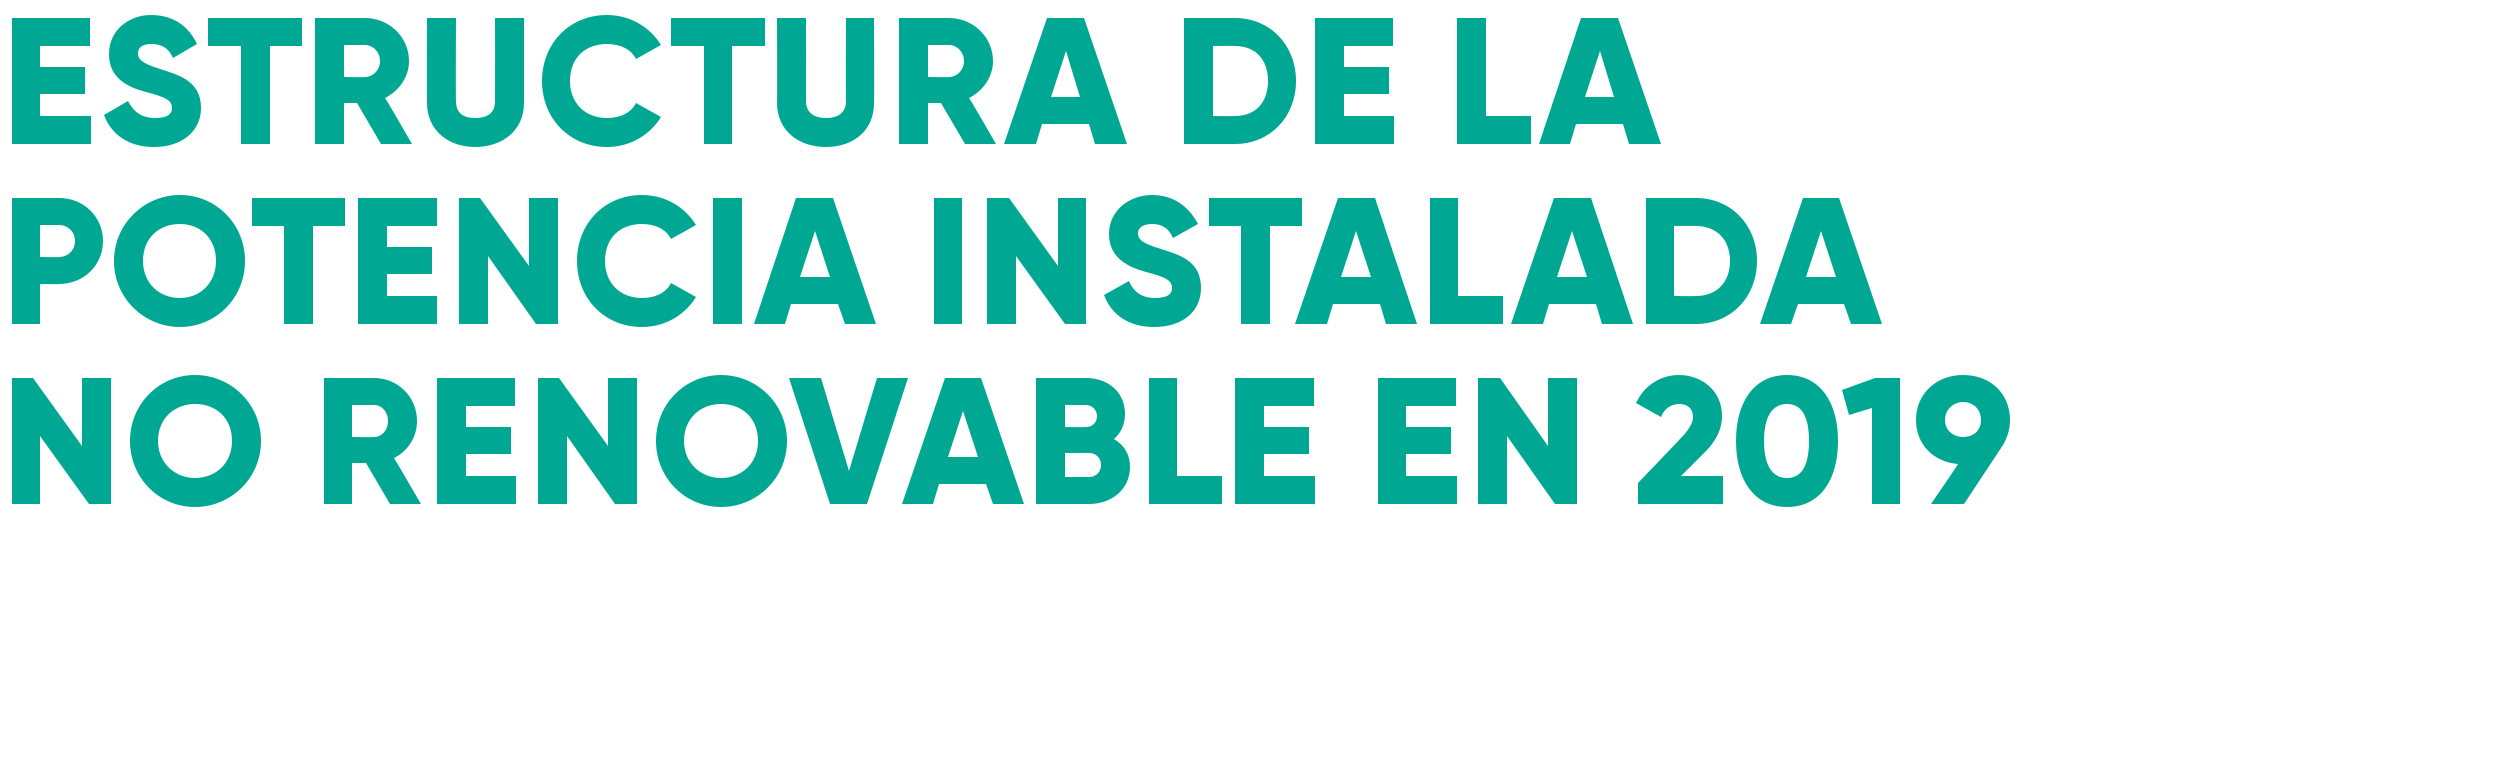 <?xml version="1.0" standalone="no"?><!DOCTYPE svg PUBLIC "-//W3C//DTD SVG 1.1//EN" "http://www.w3.org/Graphics/SVG/1.1/DTD/svg11.dtd"><svg xmlns="http://www.w3.org/2000/svg" version="1.1" width="250px" height="77.6px" viewBox="0 0 250 77.6">  <desc>Estructura de la potencia instalada no renovable en 2019</desc>  <defs/>  <g id="Polygon76075">    <path d="M 11.1 37.8 L 11.1 50.4 L 8.9 50.4 L 4 43.6 L 4 50.4 L 1.2 50.4 L 1.2 37.8 L 3.3 37.8 L 8.2 44.6 L 8.2 37.8 L 11.1 37.8 Z M 13 44.1 C 13 40.4 15.9 37.5 19.5 37.5 C 23.1 37.5 26.1 40.4 26.1 44.1 C 26.1 47.8 23.1 50.7 19.5 50.7 C 15.9 50.7 13 47.8 13 44.1 Z M 23.2 44.1 C 23.2 41.8 21.6 40.4 19.5 40.4 C 17.5 40.4 15.8 41.8 15.8 44.1 C 15.8 46.3 17.5 47.8 19.5 47.8 C 21.6 47.8 23.2 46.3 23.2 44.1 Z M 36.6 46.3 L 35.2 46.3 L 35.2 50.4 L 32.4 50.4 L 32.4 37.8 C 32.4 37.8 37.4 37.8 37.4 37.8 C 39.8 37.8 41.7 39.7 41.7 42.1 C 41.7 43.7 40.8 45.1 39.4 45.8 C 39.4 45.77 42.1 50.4 42.1 50.4 L 39 50.4 L 36.6 46.3 Z M 35.2 43.7 C 35.2 43.7 37.4 43.74 37.4 43.7 C 38.2 43.7 38.8 43 38.8 42.1 C 38.8 41.2 38.2 40.5 37.4 40.5 C 37.4 40.5 35.2 40.5 35.2 40.5 L 35.2 43.7 Z M 51.6 47.6 L 51.6 50.4 L 43.7 50.4 L 43.7 37.8 L 51.5 37.8 L 51.5 40.6 L 46.6 40.6 L 46.6 42.7 L 51.1 42.7 L 51.1 45.4 L 46.6 45.4 L 46.6 47.6 L 51.6 47.6 Z M 63.7 37.8 L 63.7 50.4 L 61.5 50.4 L 56.7 43.6 L 56.7 50.4 L 53.8 50.4 L 53.8 37.8 L 55.9 37.8 L 60.8 44.6 L 60.8 37.8 L 63.7 37.8 Z M 65.6 44.1 C 65.6 40.4 68.5 37.5 72.1 37.5 C 75.7 37.5 78.7 40.4 78.7 44.1 C 78.7 47.8 75.7 50.7 72.1 50.7 C 68.5 50.7 65.6 47.8 65.6 44.1 Z M 75.8 44.1 C 75.8 41.8 74.2 40.4 72.1 40.4 C 70.1 40.4 68.4 41.8 68.4 44.1 C 68.4 46.3 70.1 47.8 72.1 47.8 C 74.2 47.8 75.8 46.3 75.8 44.1 Z M 78.9 37.8 L 82.1 37.8 L 84.9 47.1 L 87.7 37.8 L 90.8 37.8 L 86.7 50.4 L 83 50.4 L 78.9 37.8 Z M 98.6 48.4 L 93.9 48.4 L 93.3 50.4 L 90.2 50.4 L 94.5 37.8 L 98.1 37.8 L 102.4 50.4 L 99.3 50.4 L 98.6 48.4 Z M 97.8 45.7 L 96.3 41.1 L 94.8 45.7 L 97.8 45.7 Z M 113 46.7 C 113 48.9 111.2 50.4 108.9 50.4 C 108.92 50.4 103.6 50.4 103.6 50.4 L 103.6 37.8 C 103.6 37.8 108.56 37.8 108.6 37.8 C 110.8 37.8 112.5 39.2 112.5 41.4 C 112.5 42.4 112.1 43.3 111.4 43.9 C 112.4 44.5 113 45.4 113 46.7 Z M 106.5 40.5 L 106.5 42.7 C 106.5 42.7 108.56 42.73 108.6 42.7 C 109.2 42.7 109.7 42.3 109.7 41.6 C 109.7 41 109.2 40.5 108.6 40.5 C 108.56 40.5 106.5 40.5 106.5 40.5 Z M 110.1 46.5 C 110.1 45.8 109.6 45.3 108.9 45.3 C 108.92 45.29 106.5 45.3 106.5 45.3 L 106.5 47.7 C 106.5 47.7 108.92 47.7 108.9 47.7 C 109.6 47.7 110.1 47.2 110.1 46.5 Z M 122.2 47.6 L 122.2 50.4 L 114.9 50.4 L 114.9 37.8 L 117.7 37.8 L 117.7 47.6 L 122.2 47.6 Z M 131.5 47.6 L 131.5 50.4 L 123.5 50.4 L 123.5 37.8 L 131.4 37.8 L 131.4 40.6 L 126.4 40.6 L 126.4 42.7 L 130.9 42.7 L 130.9 45.4 L 126.4 45.4 L 126.4 47.6 L 131.5 47.6 Z M 145.7 47.6 L 145.7 50.4 L 137.8 50.4 L 137.8 37.8 L 145.6 37.8 L 145.6 40.6 L 140.6 40.6 L 140.6 42.7 L 145.1 42.7 L 145.1 45.4 L 140.6 45.4 L 140.6 47.6 L 145.7 47.6 Z M 157.7 37.8 L 157.7 50.4 L 155.5 50.4 L 150.7 43.6 L 150.7 50.4 L 147.8 50.4 L 147.8 37.8 L 150 37.8 L 154.8 44.6 L 154.8 37.8 L 157.7 37.8 Z M 163.8 48.3 C 163.8 48.3 168.01 43.92 168 43.9 C 168.7 43.2 169.3 42.4 169.3 41.7 C 169.3 40.9 168.8 40.4 167.9 40.4 C 167.1 40.4 166.4 40.9 166.1 41.7 C 166.1 41.7 163.6 40.3 163.6 40.3 C 164.5 38.4 166.2 37.5 167.9 37.5 C 170.1 37.5 172.2 39 172.2 41.6 C 172.2 43.1 171.4 44.4 170.2 45.5 C 170.2 45.52 168.1 47.6 168.1 47.6 L 172.3 47.6 L 172.3 50.4 L 163.8 50.4 L 163.8 48.3 Z M 173.6 44.1 C 173.6 40.2 175.4 37.5 178.7 37.5 C 182 37.5 183.8 40.2 183.8 44.1 C 183.8 48 182 50.7 178.7 50.7 C 175.4 50.7 173.6 48 173.6 44.1 Z M 180.9 44.1 C 180.9 41.7 180.2 40.4 178.7 40.4 C 177.2 40.4 176.4 41.7 176.4 44.1 C 176.4 46.5 177.2 47.8 178.7 47.8 C 180.2 47.8 180.9 46.5 180.9 44.1 Z M 190 37.8 L 190 50.4 L 187.2 50.4 L 187.2 40.8 L 184.9 41.5 L 184.2 39 L 187.5 37.8 L 190 37.8 Z M 200.3 44.5 C 200.27 44.55 196.4 50.4 196.4 50.4 L 193.1 50.4 C 193.1 50.4 195.84 46.42 195.8 46.4 C 193.3 46.2 191.6 44.4 191.6 42 C 191.6 39.4 193.6 37.5 196.3 37.5 C 199.1 37.5 201 39.4 201 42 C 201 43 200.7 43.8 200.3 44.5 Z M 196.3 43.7 C 197.3 43.7 198.1 43.1 198.1 42 C 198.1 40.9 197.3 40.2 196.3 40.2 C 195.4 40.2 194.5 40.9 194.5 42 C 194.5 43.1 195.4 43.7 196.3 43.7 Z " stroke="none" fill="#00a893"/>  </g>  <g id="Polygon76074">    <path d="M 10.3 24.1 C 10.3 26.5 8.4 28.4 5.9 28.4 C 5.94 28.44 4 28.4 4 28.4 L 4 32.4 L 1.2 32.4 L 1.2 19.8 C 1.2 19.8 5.94 19.8 5.9 19.8 C 8.4 19.8 10.3 21.7 10.3 24.1 Z M 7.5 24.1 C 7.5 23.2 6.8 22.5 5.9 22.5 C 5.94 22.5 4 22.5 4 22.5 L 4 25.7 C 4 25.7 5.94 25.74 5.9 25.7 C 6.8 25.7 7.5 25 7.5 24.1 Z M 11.4 26.1 C 11.4 22.4 14.4 19.5 18 19.5 C 21.6 19.5 24.5 22.4 24.5 26.1 C 24.5 29.8 21.6 32.7 18 32.7 C 14.4 32.7 11.4 29.8 11.4 26.1 Z M 21.6 26.1 C 21.6 23.8 20 22.4 18 22.4 C 15.9 22.4 14.3 23.8 14.3 26.1 C 14.3 28.3 15.9 29.8 18 29.8 C 20 29.8 21.6 28.3 21.6 26.1 Z M 34.5 22.6 L 31.3 22.6 L 31.3 32.4 L 28.4 32.4 L 28.4 22.6 L 25.2 22.6 L 25.2 19.8 L 34.5 19.8 L 34.5 22.6 Z M 43.7 29.6 L 43.7 32.4 L 35.8 32.4 L 35.8 19.8 L 43.7 19.8 L 43.7 22.6 L 38.7 22.6 L 38.7 24.7 L 43.2 24.7 L 43.2 27.4 L 38.7 27.4 L 38.7 29.6 L 43.7 29.6 Z M 55.8 19.8 L 55.8 32.4 L 53.6 32.4 L 48.8 25.6 L 48.8 32.4 L 45.9 32.4 L 45.9 19.8 L 48 19.8 L 52.9 26.6 L 52.9 19.8 L 55.8 19.8 Z M 57.7 26.1 C 57.7 22.4 60.4 19.5 64.2 19.5 C 66.5 19.5 68.5 20.7 69.6 22.5 C 69.6 22.5 67.1 23.9 67.1 23.9 C 66.6 22.9 65.5 22.4 64.2 22.4 C 62 22.4 60.5 23.8 60.5 26.1 C 60.5 28.3 62 29.8 64.2 29.8 C 65.5 29.8 66.6 29.3 67.1 28.3 C 67.1 28.3 69.6 29.7 69.6 29.7 C 68.5 31.5 66.5 32.7 64.2 32.7 C 60.4 32.7 57.7 29.8 57.7 26.1 Z M 74.2 19.8 L 74.2 32.4 L 71.3 32.4 L 71.3 19.8 L 74.2 19.8 Z M 83.8 30.4 L 79.1 30.4 L 78.5 32.4 L 75.4 32.4 L 79.6 19.8 L 83.3 19.8 L 87.6 32.4 L 84.5 32.4 L 83.8 30.4 Z M 83 27.7 L 81.5 23.1 L 80 27.7 L 83 27.7 Z M 96.2 19.8 L 96.2 32.4 L 93.4 32.4 L 93.4 19.8 L 96.2 19.8 Z M 108.6 19.8 L 108.6 32.4 L 106.5 32.4 L 101.6 25.6 L 101.6 32.4 L 98.7 32.4 L 98.7 19.8 L 100.9 19.8 L 105.8 26.6 L 105.8 19.8 L 108.6 19.8 Z M 110.4 29.5 C 110.4 29.5 112.9 28.1 112.9 28.1 C 113.3 29.1 114.1 29.8 115.5 29.8 C 116.9 29.8 117.2 29.3 117.2 28.8 C 117.2 28 116.5 27.7 114.6 27.2 C 112.8 26.7 110.9 25.8 110.9 23.4 C 110.9 21 113 19.5 115.2 19.5 C 117.2 19.5 118.8 20.5 119.8 22.4 C 119.8 22.4 117.3 23.8 117.3 23.8 C 116.9 22.9 116.3 22.4 115.2 22.4 C 114.3 22.4 113.8 22.8 113.8 23.3 C 113.8 23.9 114.1 24.3 116.1 24.9 C 118 25.5 120.1 26.1 120.1 28.8 C 120.1 31.2 118.2 32.7 115.4 32.7 C 112.8 32.7 111.1 31.4 110.4 29.5 Z M 130.2 22.6 L 127 22.6 L 127 32.4 L 124.1 32.4 L 124.1 22.6 L 120.9 22.6 L 120.9 19.8 L 130.2 19.8 L 130.2 22.6 Z M 138 30.4 L 133.3 30.4 L 132.7 32.4 L 129.5 32.4 L 133.8 19.8 L 137.5 19.8 L 141.7 32.4 L 138.6 32.4 L 138 30.4 Z M 137.1 27.7 L 135.6 23.1 L 134.1 27.7 L 137.1 27.7 Z M 150.3 29.6 L 150.3 32.4 L 143 32.4 L 143 19.8 L 145.8 19.8 L 145.8 29.6 L 150.3 29.6 Z M 159.6 30.4 L 154.9 30.4 L 154.3 32.4 L 151.1 32.4 L 155.4 19.8 L 159.1 19.8 L 163.3 32.4 L 160.2 32.4 L 159.6 30.4 Z M 158.7 27.7 L 157.2 23.1 L 155.7 27.7 L 158.7 27.7 Z M 175.7 26.1 C 175.7 29.7 173.1 32.4 169.6 32.4 C 169.61 32.4 164.6 32.4 164.6 32.4 L 164.6 19.8 C 164.6 19.8 169.61 19.8 169.6 19.8 C 173.1 19.8 175.7 22.5 175.7 26.1 Z M 173 26.1 C 173 23.9 171.6 22.6 169.6 22.6 C 169.61 22.57 167.4 22.6 167.4 22.6 L 167.4 29.6 C 167.4 29.6 169.61 29.63 169.6 29.6 C 171.6 29.6 173 28.3 173 26.1 Z M 184.4 30.4 L 179.8 30.4 L 179.1 32.4 L 176 32.4 L 180.3 19.8 L 183.9 19.8 L 188.2 32.4 L 185.1 32.4 L 184.4 30.4 Z M 183.6 27.7 L 182.1 23.1 L 180.6 27.7 L 183.6 27.7 Z " stroke="none" fill="#00a893"/>  </g>  <g id="Polygon76073">    <path d="M 9.1 11.6 L 9.1 14.4 L 1.2 14.4 L 1.2 1.8 L 9 1.8 L 9 4.6 L 4 4.6 L 4 6.7 L 8.5 6.7 L 8.5 9.4 L 4 9.4 L 4 11.6 L 9.1 11.6 Z M 10.4 11.5 C 10.4 11.5 12.8 10.1 12.8 10.1 C 13.3 11.1 14.1 11.8 15.5 11.8 C 16.9 11.8 17.2 11.3 17.2 10.8 C 17.2 10 16.5 9.7 14.6 9.2 C 12.7 8.7 10.9 7.8 10.9 5.4 C 10.9 3 12.9 1.5 15.1 1.5 C 17.2 1.5 18.8 2.5 19.7 4.4 C 19.7 4.4 17.3 5.8 17.3 5.8 C 16.9 4.9 16.3 4.4 15.1 4.4 C 14.2 4.4 13.8 4.8 13.8 5.3 C 13.8 5.9 14.1 6.3 16 6.9 C 17.9 7.5 20.1 8.1 20.1 10.8 C 20.1 13.2 18.1 14.7 15.4 14.7 C 12.8 14.7 11.1 13.4 10.4 11.5 Z M 30.2 4.6 L 27 4.6 L 27 14.4 L 24.1 14.4 L 24.1 4.6 L 20.8 4.6 L 20.8 1.8 L 30.2 1.8 L 30.2 4.6 Z M 35.7 10.3 L 34.4 10.3 L 34.4 14.4 L 31.5 14.4 L 31.5 1.8 C 31.5 1.8 36.54 1.8 36.5 1.8 C 38.9 1.8 40.9 3.7 40.9 6.1 C 40.9 7.7 39.9 9.1 38.5 9.8 C 38.54 9.77 41.2 14.4 41.2 14.4 L 38.1 14.4 L 35.7 10.3 Z M 34.4 7.7 C 34.4 7.7 36.54 7.74 36.5 7.7 C 37.3 7.7 38 7 38 6.1 C 38 5.2 37.3 4.5 36.5 4.5 C 36.54 4.5 34.4 4.5 34.4 4.5 L 34.4 7.7 Z M 42.7 10.3 C 42.68 10.33 42.7 1.8 42.7 1.8 L 45.6 1.8 C 45.6 1.8 45.56 10.08 45.6 10.1 C 45.6 11 46 11.8 47.5 11.8 C 49.1 11.8 49.5 11 49.5 10.1 C 49.52 10.08 49.5 1.8 49.5 1.8 L 52.4 1.8 C 52.4 1.8 52.4 10.33 52.4 10.3 C 52.4 13 50.3 14.7 47.5 14.7 C 44.8 14.7 42.7 13 42.7 10.3 Z M 54.2 8.1 C 54.2 4.4 56.9 1.5 60.7 1.5 C 63 1.5 65 2.7 66.1 4.5 C 66.1 4.5 63.6 5.9 63.6 5.9 C 63.1 4.9 62 4.4 60.7 4.4 C 58.5 4.4 57 5.8 57 8.1 C 57 10.3 58.5 11.8 60.7 11.8 C 62 11.8 63.1 11.3 63.6 10.3 C 63.6 10.3 66.1 11.7 66.1 11.7 C 65 13.5 63 14.7 60.7 14.7 C 56.9 14.7 54.2 11.8 54.2 8.1 Z M 76.5 4.6 L 73.2 4.6 L 73.2 14.4 L 70.4 14.4 L 70.4 4.6 L 67.1 4.6 L 67.1 1.8 L 76.5 1.8 L 76.5 4.6 Z M 77.7 10.3 C 77.73 10.33 77.7 1.8 77.7 1.8 L 80.6 1.8 C 80.6 1.8 80.61 10.08 80.6 10.1 C 80.6 11 81.1 11.8 82.6 11.8 C 84.1 11.8 84.6 11 84.6 10.1 C 84.57 10.08 84.6 1.8 84.6 1.8 L 87.4 1.8 C 87.4 1.8 87.45 10.33 87.4 10.3 C 87.4 13 85.4 14.7 82.6 14.7 C 79.8 14.7 77.7 13 77.7 10.3 Z M 94.1 10.3 L 92.8 10.3 L 92.8 14.4 L 89.9 14.4 L 89.9 1.8 C 89.9 1.8 94.94 1.8 94.9 1.8 C 97.3 1.8 99.3 3.7 99.3 6.1 C 99.3 7.7 98.3 9.1 96.9 9.8 C 96.94 9.77 99.6 14.4 99.6 14.4 L 96.5 14.4 L 94.1 10.3 Z M 92.8 7.7 C 92.8 7.7 94.94 7.74 94.9 7.7 C 95.7 7.7 96.4 7 96.4 6.1 C 96.4 5.2 95.7 4.5 94.9 4.5 C 94.94 4.5 92.8 4.5 92.8 4.5 L 92.8 7.7 Z M 108.9 12.4 L 104.2 12.4 L 103.6 14.4 L 100.4 14.4 L 104.7 1.8 L 108.4 1.8 L 112.7 14.4 L 109.5 14.4 L 108.9 12.4 Z M 108 9.7 L 106.6 5.1 L 105.1 9.7 L 108 9.7 Z M 129.6 8.1 C 129.6 11.7 127 14.4 123.5 14.4 C 123.48 14.4 118.4 14.4 118.4 14.4 L 118.4 1.8 C 118.4 1.8 123.48 1.8 123.5 1.8 C 127 1.8 129.6 4.5 129.6 8.1 Z M 126.8 8.1 C 126.8 5.9 125.5 4.6 123.5 4.6 C 123.48 4.57 121.3 4.6 121.3 4.6 L 121.3 11.6 C 121.3 11.6 123.48 11.63 123.5 11.6 C 125.5 11.6 126.8 10.3 126.8 8.1 Z M 139.4 11.6 L 139.4 14.4 L 131.5 14.4 L 131.5 1.8 L 139.3 1.8 L 139.3 4.6 L 134.4 4.6 L 134.4 6.7 L 138.9 6.7 L 138.9 9.4 L 134.4 9.4 L 134.4 11.6 L 139.4 11.6 Z M 153.1 11.6 L 153.1 14.4 L 145.7 14.4 L 145.7 1.8 L 148.6 1.8 L 148.6 11.6 L 153.1 11.6 Z M 162.3 12.4 L 157.6 12.4 L 157 14.4 L 153.9 14.4 L 158.1 1.8 L 161.8 1.8 L 166.1 14.4 L 162.9 14.4 L 162.3 12.4 Z M 161.4 9.7 L 160 5.1 L 158.5 9.7 L 161.4 9.7 Z " stroke="none" fill="#00a893"/>  </g></svg>